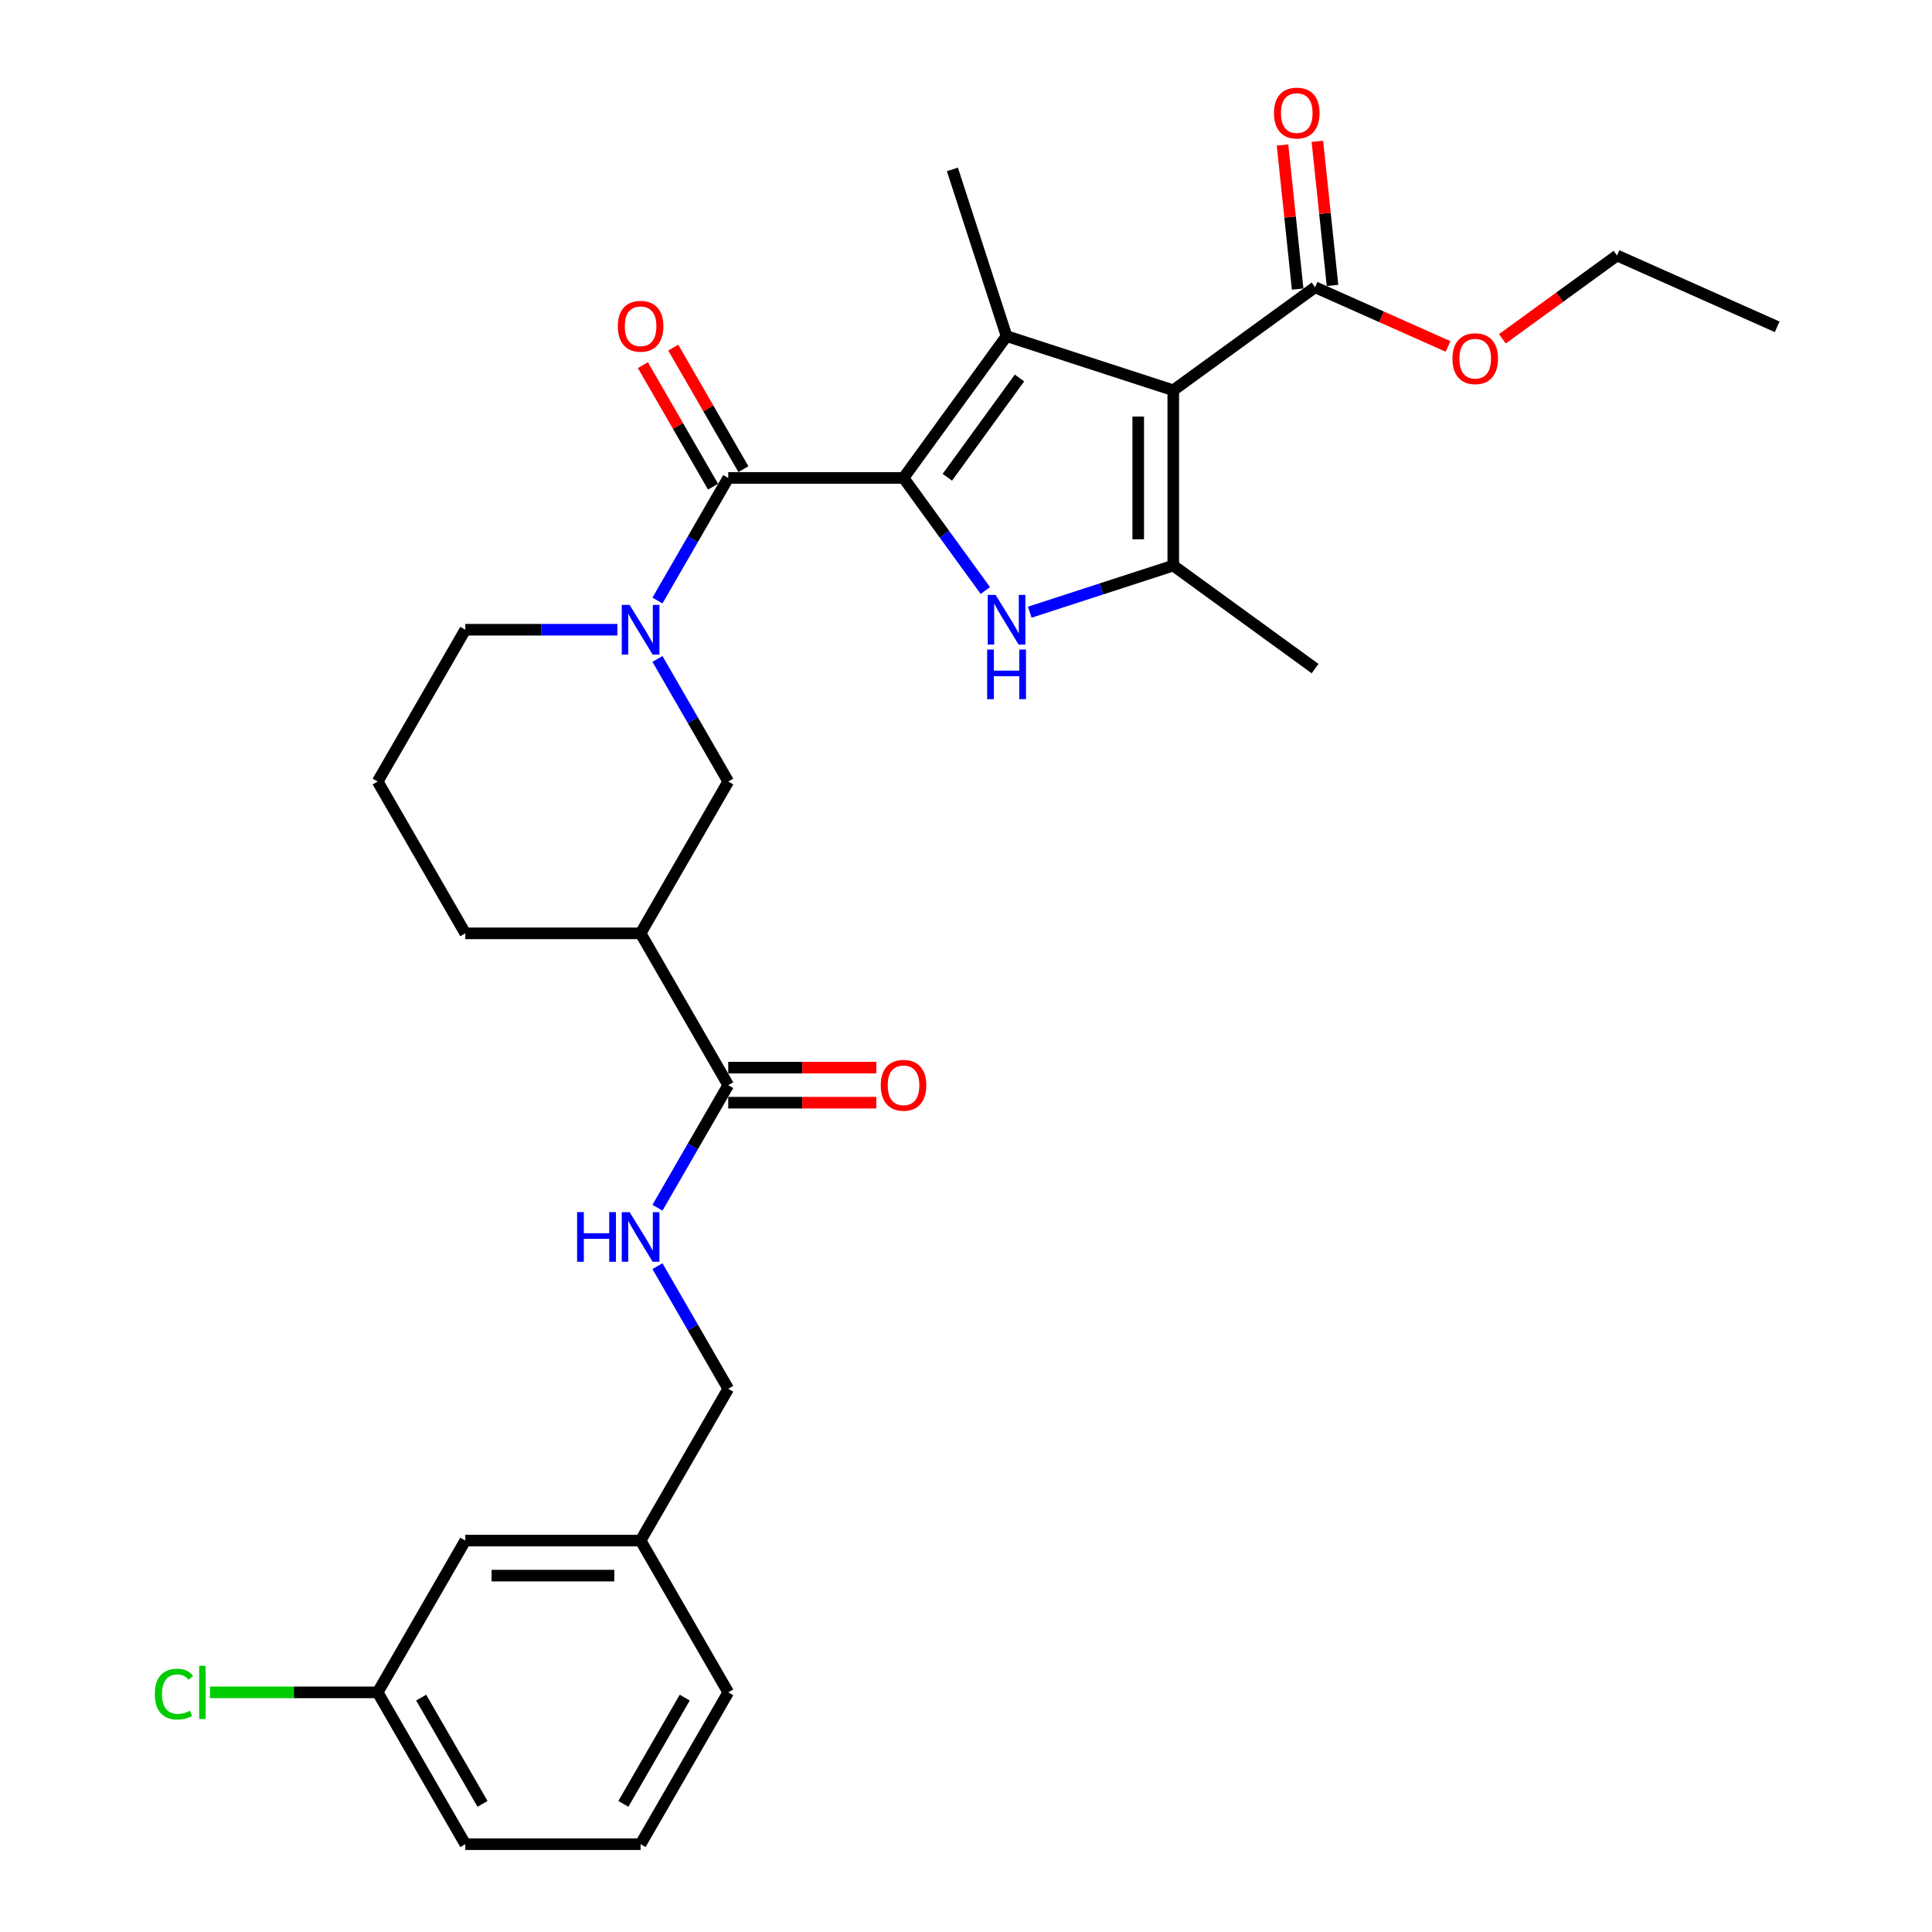 <?xml version='1.0' encoding='iso-8859-1'?>
<svg version='1.1' baseProfile='full'
              xmlns='http://www.w3.org/2000/svg'
                      xmlns:rdkit='http://www.rdkit.org/xml'
                      xmlns:xlink='http://www.w3.org/1999/xlink'
                  xml:space='preserve'
width='1000px' height='1000px' viewBox='0 0 1000 1000'>
<!-- END OF HEADER -->
<rect style='opacity:1.0;fill:#FFFFFF;stroke:none' width='1000' height='1000' x='0' y='0'> </rect>
<path class='bond-1' d='M 467.665,247.375 L 520.995,173.973' style='fill:none;fill-rule:evenodd;stroke:#000000;stroke-width:6px;stroke-linecap:butt;stroke-linejoin:miter;stroke-opacity:1' />
<path class='bond-1' d='M 490.345,247.031 L 527.676,195.649' style='fill:none;fill-rule:evenodd;stroke:#000000;stroke-width:6px;stroke-linecap:butt;stroke-linejoin:miter;stroke-opacity:1' />
<path class='bond-2' d='M 467.665,247.375 L 488.839,276.518' style='fill:none;fill-rule:evenodd;stroke:#000000;stroke-width:6px;stroke-linecap:butt;stroke-linejoin:miter;stroke-opacity:1' />
<path class='bond-2' d='M 488.839,276.518 L 510.013,305.661' style='fill:none;fill-rule:evenodd;stroke:#0000FF;stroke-width:6px;stroke-linecap:butt;stroke-linejoin:miter;stroke-opacity:1' />
<path class='bond-4' d='M 467.665,247.375 L 376.935,247.375' style='fill:none;fill-rule:evenodd;stroke:#000000;stroke-width:6px;stroke-linecap:butt;stroke-linejoin:miter;stroke-opacity:1' />
<path class='bond-0' d='M 607.284,202.01 L 520.995,173.973' style='fill:none;fill-rule:evenodd;stroke:#000000;stroke-width:6px;stroke-linecap:butt;stroke-linejoin:miter;stroke-opacity:1' />
<path class='bond-6' d='M 607.284,202.01 L 680.687,148.68' style='fill:none;fill-rule:evenodd;stroke:#000000;stroke-width:6px;stroke-linecap:butt;stroke-linejoin:miter;stroke-opacity:1' />
<path class='bond-30' d='M 607.284,202.01 L 607.284,292.74' style='fill:none;fill-rule:evenodd;stroke:#000000;stroke-width:6px;stroke-linecap:butt;stroke-linejoin:miter;stroke-opacity:1' />
<path class='bond-30' d='M 589.138,215.619 L 589.138,279.13' style='fill:none;fill-rule:evenodd;stroke:#000000;stroke-width:6px;stroke-linecap:butt;stroke-linejoin:miter;stroke-opacity:1' />
<path class='bond-14' d='M 520.995,173.973 L 492.958,87.683' style='fill:none;fill-rule:evenodd;stroke:#000000;stroke-width:6px;stroke-linecap:butt;stroke-linejoin:miter;stroke-opacity:1' />
<path class='bond-3' d='M 533.008,316.874 L 570.146,304.807' style='fill:none;fill-rule:evenodd;stroke:#0000FF;stroke-width:6px;stroke-linecap:butt;stroke-linejoin:miter;stroke-opacity:1' />
<path class='bond-3' d='M 570.146,304.807 L 607.284,292.74' style='fill:none;fill-rule:evenodd;stroke:#000000;stroke-width:6px;stroke-linecap:butt;stroke-linejoin:miter;stroke-opacity:1' />
<path class='bond-18' d='M 607.284,292.74 L 680.687,346.07' style='fill:none;fill-rule:evenodd;stroke:#000000;stroke-width:6px;stroke-linecap:butt;stroke-linejoin:miter;stroke-opacity:1' />
<path class='bond-5' d='M 376.935,247.375 L 358.616,279.104' style='fill:none;fill-rule:evenodd;stroke:#000000;stroke-width:6px;stroke-linecap:butt;stroke-linejoin:miter;stroke-opacity:1' />
<path class='bond-5' d='M 358.616,279.104 L 340.297,310.834' style='fill:none;fill-rule:evenodd;stroke:#0000FF;stroke-width:6px;stroke-linecap:butt;stroke-linejoin:miter;stroke-opacity:1' />
<path class='bond-11' d='M 384.793,242.838 L 366.631,211.381' style='fill:none;fill-rule:evenodd;stroke:#000000;stroke-width:6px;stroke-linecap:butt;stroke-linejoin:miter;stroke-opacity:1' />
<path class='bond-11' d='M 366.631,211.381 L 348.469,179.924' style='fill:none;fill-rule:evenodd;stroke:#FF0000;stroke-width:6px;stroke-linecap:butt;stroke-linejoin:miter;stroke-opacity:1' />
<path class='bond-11' d='M 369.078,251.911 L 350.916,220.454' style='fill:none;fill-rule:evenodd;stroke:#000000;stroke-width:6px;stroke-linecap:butt;stroke-linejoin:miter;stroke-opacity:1' />
<path class='bond-11' d='M 350.916,220.454 L 332.754,188.997' style='fill:none;fill-rule:evenodd;stroke:#FF0000;stroke-width:6px;stroke-linecap:butt;stroke-linejoin:miter;stroke-opacity:1' />
<path class='bond-9' d='M 340.297,341.065 L 358.616,372.794' style='fill:none;fill-rule:evenodd;stroke:#0000FF;stroke-width:6px;stroke-linecap:butt;stroke-linejoin:miter;stroke-opacity:1' />
<path class='bond-9' d='M 358.616,372.794 L 376.935,404.524' style='fill:none;fill-rule:evenodd;stroke:#000000;stroke-width:6px;stroke-linecap:butt;stroke-linejoin:miter;stroke-opacity:1' />
<path class='bond-16' d='M 319.558,325.949 L 280.199,325.949' style='fill:none;fill-rule:evenodd;stroke:#0000FF;stroke-width:6px;stroke-linecap:butt;stroke-linejoin:miter;stroke-opacity:1' />
<path class='bond-16' d='M 280.199,325.949 L 240.84,325.949' style='fill:none;fill-rule:evenodd;stroke:#000000;stroke-width:6px;stroke-linecap:butt;stroke-linejoin:miter;stroke-opacity:1' />
<path class='bond-12' d='M 689.71,147.732 L 685.791,110.445' style='fill:none;fill-rule:evenodd;stroke:#000000;stroke-width:6px;stroke-linecap:butt;stroke-linejoin:miter;stroke-opacity:1' />
<path class='bond-12' d='M 685.791,110.445 L 681.872,73.159' style='fill:none;fill-rule:evenodd;stroke:#FF0000;stroke-width:6px;stroke-linecap:butt;stroke-linejoin:miter;stroke-opacity:1' />
<path class='bond-12' d='M 671.663,149.628 L 667.744,112.342' style='fill:none;fill-rule:evenodd;stroke:#000000;stroke-width:6px;stroke-linecap:butt;stroke-linejoin:miter;stroke-opacity:1' />
<path class='bond-12' d='M 667.744,112.342 L 663.825,75.055' style='fill:none;fill-rule:evenodd;stroke:#FF0000;stroke-width:6px;stroke-linecap:butt;stroke-linejoin:miter;stroke-opacity:1' />
<path class='bond-17' d='M 680.687,148.68 L 715.098,164.001' style='fill:none;fill-rule:evenodd;stroke:#000000;stroke-width:6px;stroke-linecap:butt;stroke-linejoin:miter;stroke-opacity:1' />
<path class='bond-17' d='M 715.098,164.001 L 749.509,179.322' style='fill:none;fill-rule:evenodd;stroke:#FF0000;stroke-width:6px;stroke-linecap:butt;stroke-linejoin:miter;stroke-opacity:1' />
<path class='bond-7' d='M 331.57,483.098 L 376.935,404.524' style='fill:none;fill-rule:evenodd;stroke:#000000;stroke-width:6px;stroke-linecap:butt;stroke-linejoin:miter;stroke-opacity:1' />
<path class='bond-8' d='M 331.57,483.098 L 376.935,561.673' style='fill:none;fill-rule:evenodd;stroke:#000000;stroke-width:6px;stroke-linecap:butt;stroke-linejoin:miter;stroke-opacity:1' />
<path class='bond-31' d='M 331.57,483.098 L 240.84,483.098' style='fill:none;fill-rule:evenodd;stroke:#000000;stroke-width:6px;stroke-linecap:butt;stroke-linejoin:miter;stroke-opacity:1' />
<path class='bond-10' d='M 376.935,561.673 L 358.616,593.402' style='fill:none;fill-rule:evenodd;stroke:#000000;stroke-width:6px;stroke-linecap:butt;stroke-linejoin:miter;stroke-opacity:1' />
<path class='bond-10' d='M 358.616,593.402 L 340.297,625.132' style='fill:none;fill-rule:evenodd;stroke:#0000FF;stroke-width:6px;stroke-linecap:butt;stroke-linejoin:miter;stroke-opacity:1' />
<path class='bond-13' d='M 376.935,570.746 L 415.269,570.746' style='fill:none;fill-rule:evenodd;stroke:#000000;stroke-width:6px;stroke-linecap:butt;stroke-linejoin:miter;stroke-opacity:1' />
<path class='bond-13' d='M 415.269,570.746 L 453.602,570.746' style='fill:none;fill-rule:evenodd;stroke:#FF0000;stroke-width:6px;stroke-linecap:butt;stroke-linejoin:miter;stroke-opacity:1' />
<path class='bond-13' d='M 376.935,552.6 L 415.269,552.6' style='fill:none;fill-rule:evenodd;stroke:#000000;stroke-width:6px;stroke-linecap:butt;stroke-linejoin:miter;stroke-opacity:1' />
<path class='bond-13' d='M 415.269,552.6 L 453.602,552.6' style='fill:none;fill-rule:evenodd;stroke:#FF0000;stroke-width:6px;stroke-linecap:butt;stroke-linejoin:miter;stroke-opacity:1' />
<path class='bond-15' d='M 340.297,655.363 L 358.616,687.092' style='fill:none;fill-rule:evenodd;stroke:#0000FF;stroke-width:6px;stroke-linecap:butt;stroke-linejoin:miter;stroke-opacity:1' />
<path class='bond-15' d='M 358.616,687.092 L 376.935,718.822' style='fill:none;fill-rule:evenodd;stroke:#000000;stroke-width:6px;stroke-linecap:butt;stroke-linejoin:miter;stroke-opacity:1' />
<path class='bond-21' d='M 376.935,718.822 L 331.57,797.396' style='fill:none;fill-rule:evenodd;stroke:#000000;stroke-width:6px;stroke-linecap:butt;stroke-linejoin:miter;stroke-opacity:1' />
<path class='bond-24' d='M 240.84,325.949 L 195.475,404.524' style='fill:none;fill-rule:evenodd;stroke:#000000;stroke-width:6px;stroke-linecap:butt;stroke-linejoin:miter;stroke-opacity:1' />
<path class='bond-28' d='M 777.636,175.366 L 807.305,153.81' style='fill:none;fill-rule:evenodd;stroke:#FF0000;stroke-width:6px;stroke-linecap:butt;stroke-linejoin:miter;stroke-opacity:1' />
<path class='bond-28' d='M 807.305,153.81 L 836.975,132.254' style='fill:none;fill-rule:evenodd;stroke:#000000;stroke-width:6px;stroke-linecap:butt;stroke-linejoin:miter;stroke-opacity:1' />
<path class='bond-19' d='M 240.84,797.396 L 331.57,797.396' style='fill:none;fill-rule:evenodd;stroke:#000000;stroke-width:6px;stroke-linecap:butt;stroke-linejoin:miter;stroke-opacity:1' />
<path class='bond-19' d='M 254.45,815.542 L 317.961,815.542' style='fill:none;fill-rule:evenodd;stroke:#000000;stroke-width:6px;stroke-linecap:butt;stroke-linejoin:miter;stroke-opacity:1' />
<path class='bond-20' d='M 240.84,797.396 L 195.475,875.971' style='fill:none;fill-rule:evenodd;stroke:#000000;stroke-width:6px;stroke-linecap:butt;stroke-linejoin:miter;stroke-opacity:1' />
<path class='bond-22' d='M 195.475,875.971 L 152.079,875.971' style='fill:none;fill-rule:evenodd;stroke:#000000;stroke-width:6px;stroke-linecap:butt;stroke-linejoin:miter;stroke-opacity:1' />
<path class='bond-22' d='M 152.079,875.971 L 108.683,875.971' style='fill:none;fill-rule:evenodd;stroke:#00CC00;stroke-width:6px;stroke-linecap:butt;stroke-linejoin:miter;stroke-opacity:1' />
<path class='bond-32' d='M 195.475,875.971 L 240.84,954.545' style='fill:none;fill-rule:evenodd;stroke:#000000;stroke-width:6px;stroke-linecap:butt;stroke-linejoin:miter;stroke-opacity:1' />
<path class='bond-32' d='M 217.995,878.684 L 249.75,933.686' style='fill:none;fill-rule:evenodd;stroke:#000000;stroke-width:6px;stroke-linecap:butt;stroke-linejoin:miter;stroke-opacity:1' />
<path class='bond-27' d='M 331.57,797.396 L 376.935,875.971' style='fill:none;fill-rule:evenodd;stroke:#000000;stroke-width:6px;stroke-linecap:butt;stroke-linejoin:miter;stroke-opacity:1' />
<path class='bond-23' d='M 240.84,483.098 L 195.475,404.524' style='fill:none;fill-rule:evenodd;stroke:#000000;stroke-width:6px;stroke-linecap:butt;stroke-linejoin:miter;stroke-opacity:1' />
<path class='bond-25' d='M 331.57,954.545 L 376.935,875.971' style='fill:none;fill-rule:evenodd;stroke:#000000;stroke-width:6px;stroke-linecap:butt;stroke-linejoin:miter;stroke-opacity:1' />
<path class='bond-25' d='M 322.66,933.686 L 354.416,878.684' style='fill:none;fill-rule:evenodd;stroke:#000000;stroke-width:6px;stroke-linecap:butt;stroke-linejoin:miter;stroke-opacity:1' />
<path class='bond-26' d='M 331.57,954.545 L 240.84,954.545' style='fill:none;fill-rule:evenodd;stroke:#000000;stroke-width:6px;stroke-linecap:butt;stroke-linejoin:miter;stroke-opacity:1' />
<path class='bond-29' d='M 836.975,132.254 L 919.861,169.157' style='fill:none;fill-rule:evenodd;stroke:#000000;stroke-width:6px;stroke-linecap:butt;stroke-linejoin:miter;stroke-opacity:1' />
<path  class='atom-3' d='M 515.315 307.93
L 523.735 321.539
Q 524.57 322.882, 525.913 325.314
Q 527.255 327.745, 527.328 327.89
L 527.328 307.93
L 530.74 307.93
L 530.74 333.624
L 527.219 333.624
L 518.182 318.745
Q 517.13 317.003, 516.005 315.007
Q 514.916 313.011, 514.59 312.394
L 514.59 333.624
L 511.251 333.624
L 511.251 307.93
L 515.315 307.93
' fill='#0000FF'/>
<path  class='atom-3' d='M 510.942 336.194
L 514.426 336.194
L 514.426 347.118
L 527.564 347.118
L 527.564 336.194
L 531.048 336.194
L 531.048 361.889
L 527.564 361.889
L 527.564 350.021
L 514.426 350.021
L 514.426 361.889
L 510.942 361.889
L 510.942 336.194
' fill='#0000FF'/>
<path  class='atom-6' d='M 325.891 313.102
L 334.31 326.712
Q 335.145 328.054, 336.488 330.486
Q 337.831 332.917, 337.903 333.063
L 337.903 313.102
L 341.315 313.102
L 341.315 338.797
L 337.794 338.797
L 328.758 323.917
Q 327.705 322.175, 326.58 320.179
Q 325.491 318.183, 325.165 317.566
L 325.165 338.797
L 321.826 338.797
L 321.826 313.102
L 325.891 313.102
' fill='#0000FF'/>
<path  class='atom-11' d='M 298.708 627.4
L 302.192 627.4
L 302.192 638.324
L 315.33 638.324
L 315.33 627.4
L 318.814 627.4
L 318.814 653.095
L 315.33 653.095
L 315.33 641.227
L 302.192 641.227
L 302.192 653.095
L 298.708 653.095
L 298.708 627.4
' fill='#0000FF'/>
<path  class='atom-11' d='M 325.891 627.4
L 334.31 641.01
Q 335.145 642.352, 336.488 644.784
Q 337.831 647.215, 337.903 647.361
L 337.903 627.4
L 341.315 627.4
L 341.315 653.095
L 337.794 653.095
L 328.758 638.215
Q 327.705 636.473, 326.58 634.477
Q 325.491 632.481, 325.165 631.864
L 325.165 653.095
L 321.826 653.095
L 321.826 627.4
L 325.891 627.4
' fill='#0000FF'/>
<path  class='atom-12' d='M 319.775 168.873
Q 319.775 162.703, 322.824 159.256
Q 325.872 155.808, 331.57 155.808
Q 337.268 155.808, 340.317 159.256
Q 343.365 162.703, 343.365 168.873
Q 343.365 175.115, 340.28 178.672
Q 337.196 182.192, 331.57 182.192
Q 325.909 182.192, 322.824 178.672
Q 319.775 175.151, 319.775 168.873
M 331.57 179.289
Q 335.49 179.289, 337.595 176.676
Q 339.736 174.026, 339.736 168.873
Q 339.736 163.828, 337.595 161.288
Q 335.49 158.711, 331.57 158.711
Q 327.651 158.711, 325.51 161.252
Q 323.405 163.792, 323.405 168.873
Q 323.405 174.063, 325.51 176.676
Q 327.651 179.289, 331.57 179.289
' fill='#FF0000'/>
<path  class='atom-13' d='M 659.408 58.52
Q 659.408 52.35, 662.456 48.902
Q 665.505 45.455, 671.203 45.455
Q 676.901 45.455, 679.949 48.902
Q 682.998 52.35, 682.998 58.52
Q 682.998 64.762, 679.913 68.319
Q 676.828 71.839, 671.203 71.839
Q 665.541 71.839, 662.456 68.319
Q 659.408 64.798, 659.408 58.52
M 671.203 68.936
Q 675.122 68.936, 677.227 66.323
Q 679.368 63.673, 679.368 58.52
Q 679.368 53.475, 677.227 50.935
Q 675.122 48.358, 671.203 48.358
Q 667.283 48.358, 665.142 50.898
Q 663.037 53.439, 663.037 58.52
Q 663.037 63.709, 665.142 66.323
Q 667.283 68.936, 671.203 68.936
' fill='#FF0000'/>
<path  class='atom-14' d='M 455.87 561.745
Q 455.87 555.576, 458.919 552.128
Q 461.967 548.68, 467.665 548.68
Q 473.363 548.68, 476.412 552.128
Q 479.46 555.576, 479.46 561.745
Q 479.46 567.988, 476.375 571.544
Q 473.291 575.065, 467.665 575.065
Q 462.004 575.065, 458.919 571.544
Q 455.87 568.024, 455.87 561.745
M 467.665 572.161
Q 471.585 572.161, 473.69 569.548
Q 475.831 566.899, 475.831 561.745
Q 475.831 556.701, 473.69 554.16
Q 471.585 551.584, 467.665 551.584
Q 463.746 551.584, 461.605 554.124
Q 459.5 556.665, 459.5 561.745
Q 459.5 566.935, 461.605 569.548
Q 463.746 572.161, 467.665 572.161
' fill='#FF0000'/>
<path  class='atom-18' d='M 751.778 185.656
Q 751.778 179.486, 754.826 176.039
Q 757.875 172.591, 763.573 172.591
Q 769.27 172.591, 772.319 176.039
Q 775.368 179.486, 775.368 185.656
Q 775.368 191.898, 772.283 195.455
Q 769.198 198.975, 763.573 198.975
Q 757.911 198.975, 754.826 195.455
Q 751.778 191.934, 751.778 185.656
M 763.573 196.072
Q 767.492 196.072, 769.597 193.459
Q 771.738 190.809, 771.738 185.656
Q 771.738 180.611, 769.597 178.071
Q 767.492 175.494, 763.573 175.494
Q 759.653 175.494, 757.512 178.035
Q 755.407 180.575, 755.407 185.656
Q 755.407 190.846, 757.512 193.459
Q 759.653 196.072, 763.573 196.072
' fill='#FF0000'/>
<path  class='atom-23' d='M 80.139 876.86
Q 80.139 870.473, 83.115 867.134
Q 86.127 863.759, 91.825 863.759
Q 97.124 863.759, 99.955 867.497
L 97.559 869.457
Q 95.491 866.735, 91.825 866.735
Q 87.942 866.735, 85.873 869.348
Q 83.841 871.924, 83.841 876.86
Q 83.841 881.941, 85.946 884.554
Q 88.087 887.167, 92.225 887.167
Q 95.055 887.167, 98.358 885.461
L 99.374 888.183
Q 98.031 889.054, 95.999 889.562
Q 93.966 890.07, 91.716 890.07
Q 86.127 890.07, 83.115 886.659
Q 80.139 883.247, 80.139 876.86
' fill='#00CC00'/>
<path  class='atom-23' d='M 103.076 862.198
L 106.415 862.198
L 106.415 889.744
L 103.076 889.744
L 103.076 862.198
' fill='#00CC00'/>
</svg>
